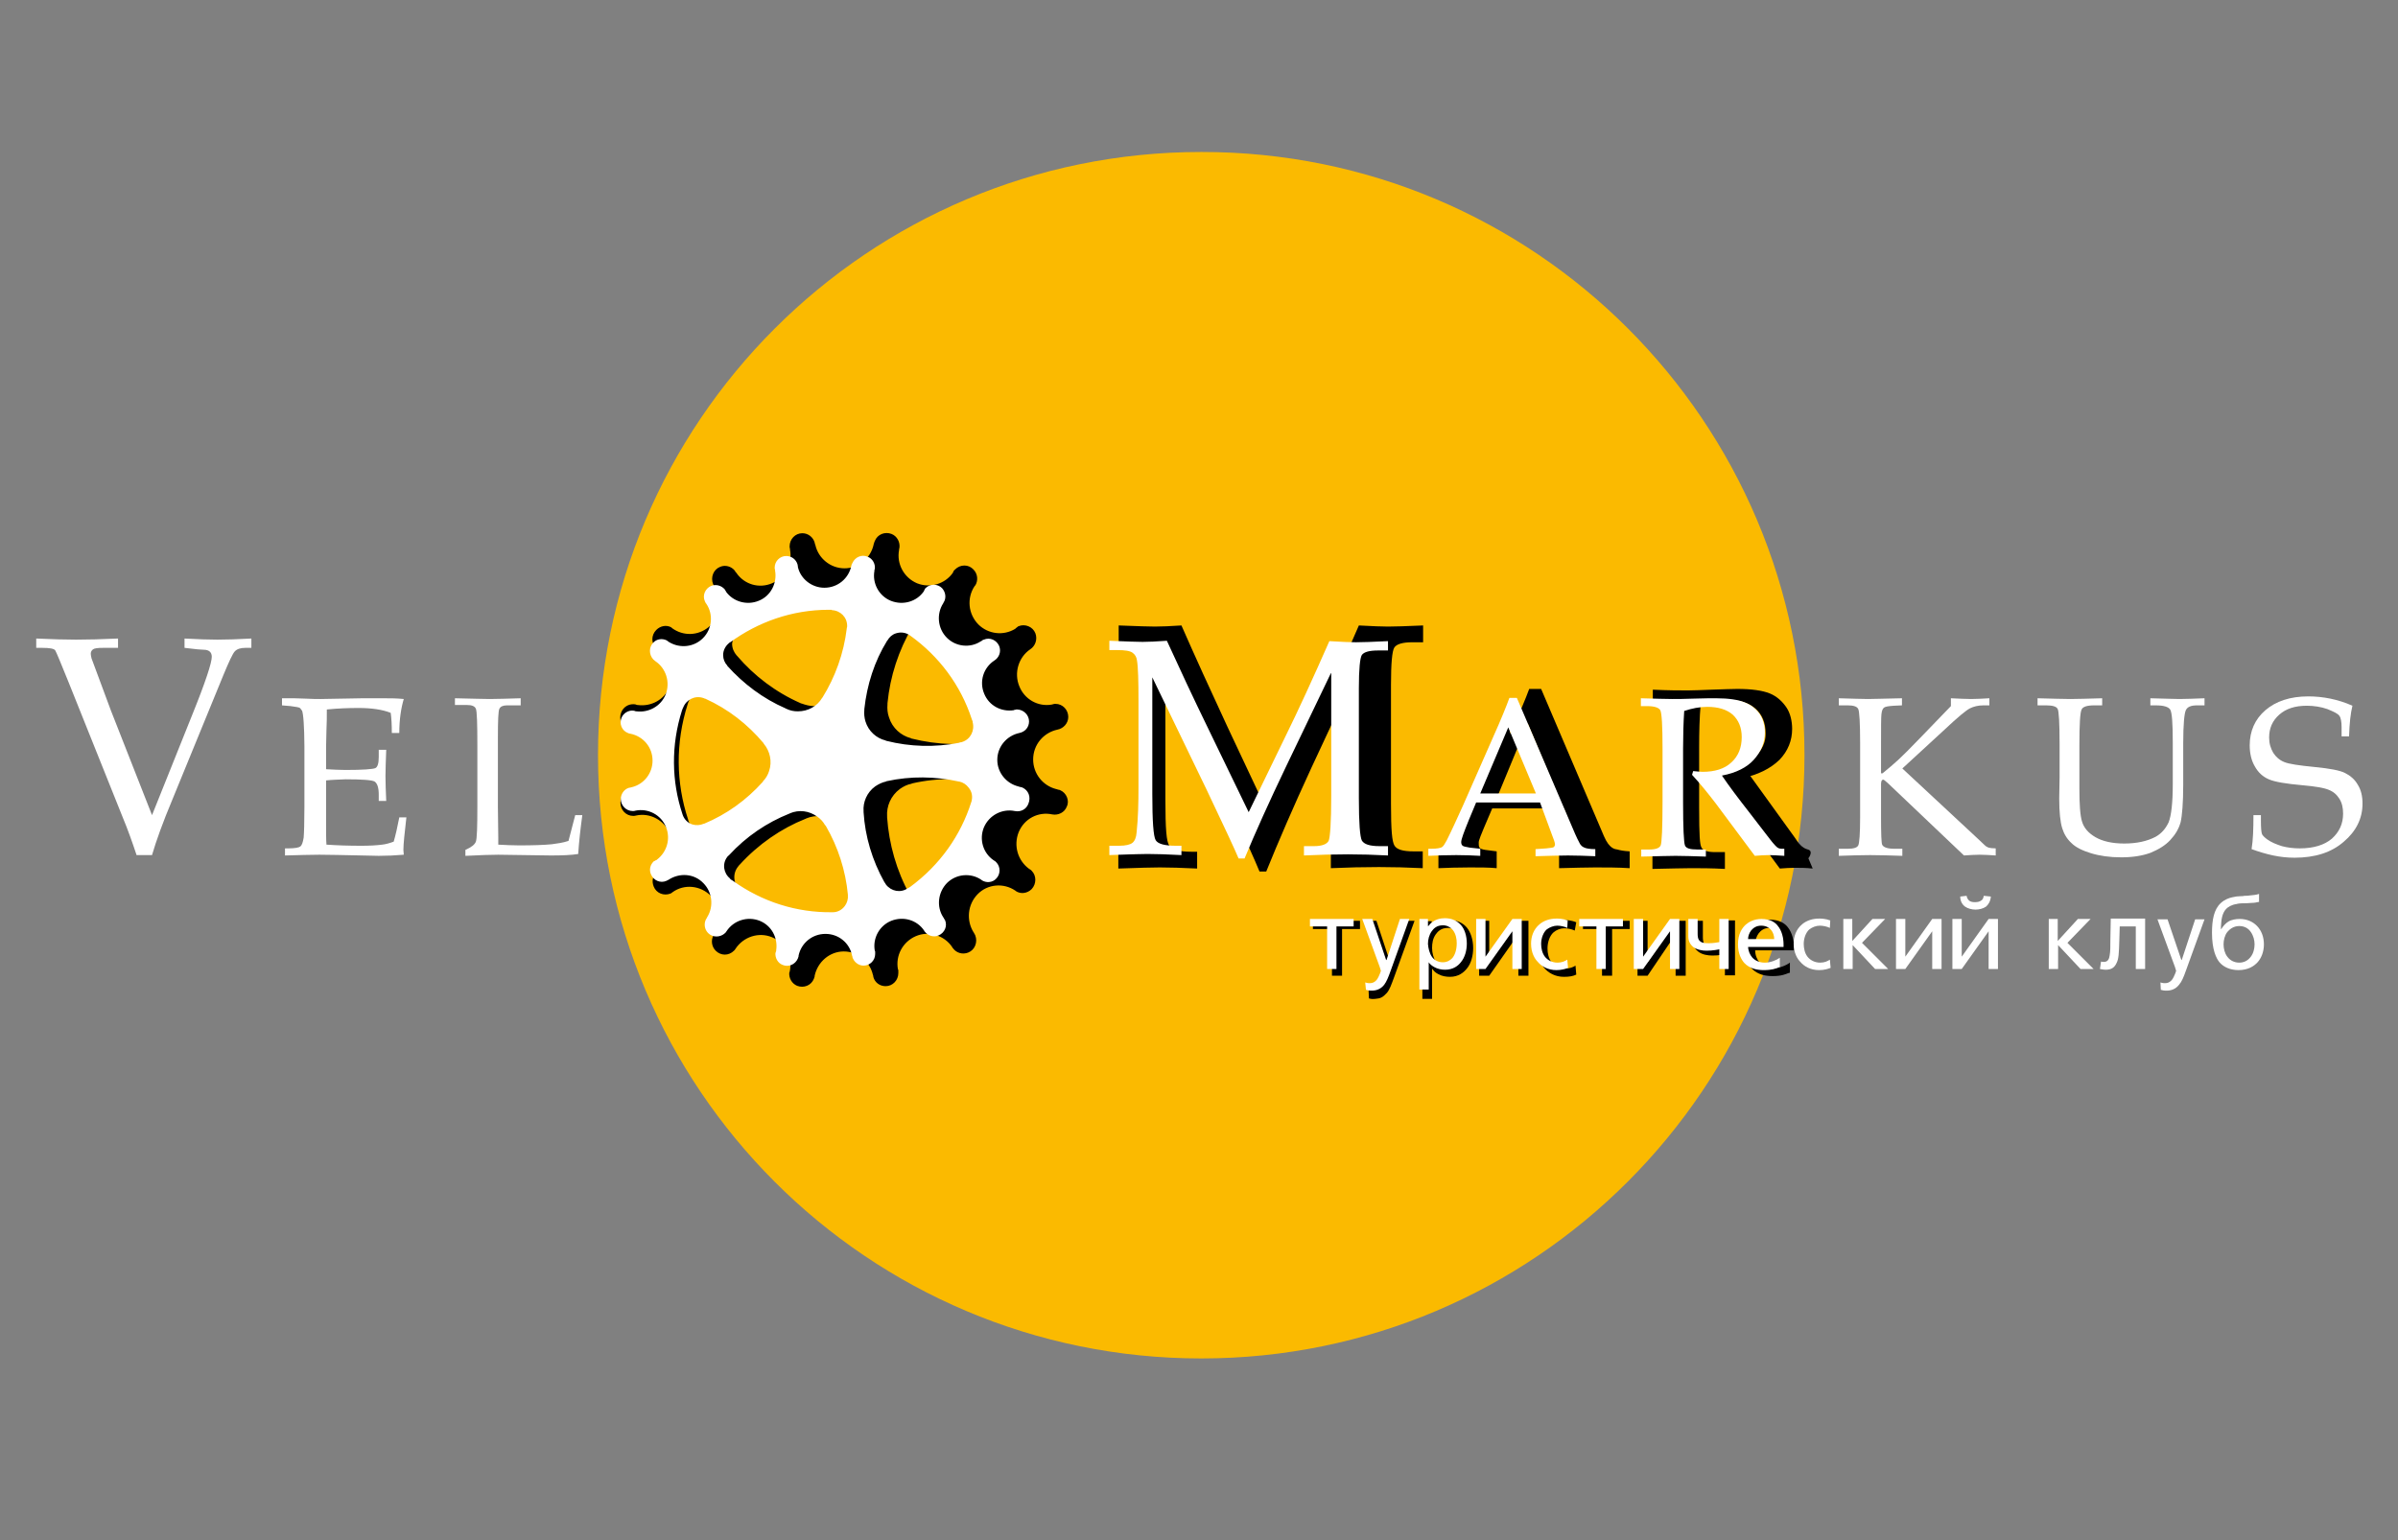 <?xml version="1.0" encoding="utf-8"?>
<!-- Generator: Adobe Illustrator 24.3.0, SVG Export Plug-In . SVG Version: 6.00 Build 0)  -->
<svg version="1.1" xmlns="http://www.w3.org/2000/svg" xmlns:xlink="http://www.w3.org/1999/xlink" x="0px" y="0px"
	 viewBox="0 0 642 412.5" style="enable-background:new 0 0 642 412.5;" xml:space="preserve">
<rect x="0" y="0" width="642" height="412.5" fill="#808080" stroke="none"/>
<style type="text/css">
	.st0{fill-rule:evenodd;clip-rule:evenodd;fill:#FBBA00;}
	.st1{fill:#FFFFFF;}
</style>
<g id="Layer_1">
</g>
<g id="Layer_1_copy">
	<g>
		<path class="st0" d="M483.1,202.2c0,89.2-72.3,161.6-161.5,161.6c-89.2,0-161.5-72.3-161.5-161.6c0-89.2,72.3-161.5,161.5-161.5
			C410.8,40.6,483.1,112.9,483.1,202.2z"/>
		<g>
			<path d="M364.1,246.6v2.2h-4.8v12.5h-2.7v-12.5h-5.1v-2.2H364.1z"/>
			<path d="M366.4,265.2c0.7,0.2,1.2-0.2,1.4-0.2c0.7,0,1.2-0.6,1.7-1.1c0.7-0.7,1.1-0.9,1.3-1.4l0.2-0.6l-0.3-1.1l-5.2-14.2h3
				l4,12.1h0.1l4-12.1h2.1l-5.5,15.2c-0.7,1.9-1.2,3.3-1.9,4.1c-1.1,1.2-1.7,1.5-3.1,1.6c-0.8,0.1-1.3,0-1.6-0.1l-0.1,0L366.4,265.2
				z"/>
			<path d="M383.3,246.6v2.1h0.1c1.5-2.1,3.7-2.3,4.7-2.3c1.8,0,3.4,0.6,4.6,2c1,1.2,1.7,3.2,1.7,5.5c0,1.9-0.5,4.1-1.7,5.5
				c-0.8,1-2.2,2.2-4.5,2.2c-1.1,0-2.2-0.2-3.1-0.7c-0.8-0.4-1.3-0.9-1.6-1.4h-0.1v8h-2.6v-20.8H383.3z M384.5,257.7
				c0.6,0.9,1.7,1.6,3.1,1.6c1.3,0,2.1-0.6,2.7-1.2c0.8-0.9,1.3-2.4,1.3-4.4c0-1.2-0.2-2.7-1.2-3.9c-0.7-0.8-1.6-1.3-2.8-1.3
				c-1.8,0-2.7,1-3.2,1.7c-0.8,1.1-1,2.4-1,3.7C383.4,255.2,383.8,256.7,384.5,257.7z"/>
			<path d="M398.7,257.7l7.8-11.1h2.7v14.7h-2.7v-11.1l-7.8,11.1H396v-14.7h2.7V257.7z"/>
			<path d="M421.6,249.2c-0.9-0.4-2-0.6-2.8-0.6c-1,0-2.1,0.4-2.9,1.1c-1,0.9-1.6,2.6-1.6,4.3c0,1.3,0.3,2.7,1.1,3.7
				c0.7,1,2.1,1.7,3.6,1.7c1.2,0,2.2-0.4,2.8-0.8l0.2,2.4c-0.8,0.4-1.8,0.6-3.3,0.6c-2.4,0-4.2-1.1-5.3-2.4
				c-0.8-0.9-1.9-2.6-1.9-5.3c0-1.9,0.6-4.2,2.5-5.8c1.3-1.1,3-1.7,4.8-1.7c0.5,0,1.8,0,3.2,0.6L421.6,249.2z"/>
			<path d="M436.3,246.6v2.2h-4.7v12.5h-2.7v-12.5h-5.1v-2.2H436.3z"/>
			<path d="M441.1,257.7l7.5-11.1h2.7v14.7h-2.7v-11.1l-7.5,11.1h-2.7v-14.7h2.7V257.7z"/>
			<path d="M461.8,255.5c-0.4,0.1-1.5,0.4-3.3,0.4c-1.2,0-2.8-0.2-3.9-1.1c-1.3-1-1.4-2.4-1.4-3.1v-5.1h2.7v4.3c0,0.7,0,1.7,0.8,2.3
				c0.4,0.3,1,0.5,2.4,0.5c1.5,0,2.2-0.3,2.7-0.4v-6.8h2.7v14.7h-2.7V255.5z"/>
			<path d="M469.9,254.5c0,1.3,0.5,2.5,1.2,3.3c0.8,0.9,2,1.5,3.7,1.5c1.5,0,3.3-0.7,4.4-1.5v2.7l-0.4,0.1c-0.8,0.3-1.8,0.8-4.2,0.8
				c-1.8,0-4-0.3-5.7-2.1c-0.9-0.9-1.9-2.7-1.9-5.5c0-3.1,1.2-4.9,2.3-5.8c0.9-0.8,2.3-1.7,4.6-1.7c2.5,0,4,1,4.8,2.1
				c1.1,1.4,1.6,3.5,1.6,5.3v0.8H469.9z M477.4,252.5c0-1-0.3-2-0.8-2.7c-0.5-0.6-1.3-1.3-2.9-1.3c-1.4,0-2.3,0.7-2.9,1.5
				c-0.5,0.7-0.8,1.6-0.9,2.5H477.4z"/>
		</g>
		<g>
			<path class="st1" d="M36.6,229.1c-1.2-3.6-2.4-7-3.7-10.1l-14.5-36.2c-2.1-5.2-3.3-8.1-3.6-8.6c-0.3-0.5-1.5-0.7-3.5-0.7H9.7V171
				c4.2,0.2,7.8,0.3,10.7,0.3c3.1,0,6.8-0.1,11.2-0.3v2.5h-4c-1.4,0-2.3,0.1-2.7,0.4c-0.4,0.3-0.6,0.7-0.6,1.2
				c0,0.3,0.1,0.7,0.2,1.2l5.2,14l11,28l10.7-26.7c3.6-8.9,5.3-14.1,5.3-15.7c0-1.2-0.7-1.9-2.2-1.9l-1.6-0.1l-3.5-0.4V171
				c3.6,0.2,6.5,0.3,8.8,0.3c2.4,0,5.5-0.1,9.1-0.3v2.5h-1.6c-1.3,0-2.2,0.3-2.8,0.9c-0.6,0.6-1.6,2.8-3.1,6.4l-13.6,33.2
				c-2.6,6.2-4.4,11.2-5.5,15H36.6z"/>
			<path class="st1" d="M87.3,209v7.3l0,4.2c0,2.6,0,4.5,0.1,5.7c2.9,0.2,6,0.3,9.3,0.3c2.2,0,4.1-0.1,5.6-0.3c1-0.1,2-0.4,3.1-0.8
				c0.5-1.7,1-3.9,1.5-6.5h1.9c-0.5,4.3-0.8,7.2-0.8,8.7l0.1,1.3c-2.3,0.2-4.5,0.3-6.7,0.3l-4.6-0.1c-5.1-0.1-8.9-0.2-11.3-0.2
				c-2.3,0-5.4,0.1-9.2,0.2v-1.9h0.9c1.7,0,2.8-0.2,3.2-0.5c0.4-0.3,0.7-1.1,0.9-2.4c0.1-1.2,0.2-4,0.2-8.2v-16.2
				c0-2.7-0.1-4.8-0.2-6.5c-0.1-1.7-0.3-2.7-0.4-3c-0.2-0.3-0.4-0.6-0.6-0.8c-0.3-0.2-1.1-0.3-2.5-0.5l-2.3-0.2V187h3.2l3.1,0.1
				c1.8,0.1,3.1,0.1,4,0.1l11.3-0.2l5.4,0c1.8,0,3.7,0,5.6,0.2c-0.7,2.3-1.2,5.4-1.2,9.1h-2c0-2.2-0.1-4-0.3-5.4
				c-2.3-0.9-5.2-1.3-8.6-1.3c-2.7,0-5.5,0.1-8.5,0.4c0,1.8,0,3.7-0.1,5.5l-0.1,4.5v6c1.9,0.1,3.7,0.2,5.2,0.2c4.7,0,7.3-0.2,8-0.5
				c0.6-0.3,0.9-1.3,0.9-3v-1.9h2c-0.1,3-0.2,5.3-0.2,7.1c0,1.9,0.1,4.1,0.2,6.6h-2v-1.7c0-1.9-0.4-3-1.1-3.5
				c-0.7-0.4-3.3-0.6-7.8-0.6C90.8,208.8,89,208.8,87.3,209z"/>
			<path class="st1" d="M133.4,226.2c1.9,0.1,3.8,0.2,5.6,0.2c3.7,0,6.6-0.1,8.7-0.3c1.5-0.2,3-0.4,4.5-0.9l1.8-6.9h1.9
				c-0.5,3.7-0.9,7.2-1.1,10.4c-1.8,0.3-4.2,0.4-7.3,0.4l-14.1-0.2c-1.9,0-4.8,0.1-8.8,0.3v-1.6c1.6-0.7,2.5-1.4,2.8-2.2
				c0.3-0.8,0.4-3.9,0.4-9.4v-16.3c0-5.9-0.1-9.2-0.4-9.9c-0.3-0.7-1.1-1-2.4-1h-3.2V187c4.7,0.1,7.8,0.2,9.3,0.2
				c2.1,0,4.8-0.1,8.3-0.2v1.9h-3.7c-1,0-1.7,0.3-2,0.9c-0.3,0.6-0.4,3.1-0.4,7.5v18.8l0.1,8.3L133.4,226.2z"/>
		</g>
		<g>
			<path d="M283.8,211.6c-0.1,0-0.2-0.1-0.3-0.1c-0.1,0-0.3,0-0.4-0.1c-0.1,0-0.3-0.1-0.4-0.1c-3.5-0.9-6.1-4.1-6.1-7.9
				c0-4,2.8-7.2,6.5-8l0,0c1.6-0.3,2.9-1.7,2.9-3.4c0-1.9-1.5-3.5-3.4-3.5c-0.1,0-0.2,0-0.3,0c-0.1,0-0.3,0.1-0.4,0.1
				c-0.1,0-0.2,0.1-0.4,0.1c-3.6,0.6-7.2-1.4-8.6-4.9c-1.5-3.6-0.2-7.8,2.9-9.9c0,0,0,0,0,0c0,0,0,0,0,0c1.4-0.9,2-2.7,1.4-4.3
				c-0.7-1.8-2.8-2.6-4.5-1.9c-0.1,0-0.2,0.1-0.3,0.2c-0.1,0.1-0.3,0.2-0.4,0.3c-0.1,0.1-0.1,0.1-0.2,0.2c-3.1,1.9-7.2,1.5-9.9-1.2
				c-2.7-2.8-3.1-7-1-10.2v0c0,0,0,0,0,0c0.1-0.1,0.1-0.2,0.2-0.2c0,0,0,0,0,0c0.8-1.3,0.7-3.1-0.5-4.3c-1.3-1.4-3.5-1.4-4.9,0
				c-0.1,0.1-0.2,0.2-0.3,0.3c-0.1,0.1-0.2,0.3-0.2,0.4c-0.1,0.1-0.1,0.1-0.1,0.2c0,0,0,0,0,0c-2.1,3-6.1,4.2-9.6,2.8
				c-3.5-1.5-5.5-5.2-4.8-8.9c0-0.1,0-0.1,0-0.2c0-0.1,0.1-0.3,0.1-0.4c0.2-1.5-0.6-3.1-2.1-3.7c-1.8-0.7-3.8,0.1-4.5,1.9
				c-0.1,0.2-0.1,0.3-0.2,0.5c0,0,0,0,0,0c0,0,0,0,0,0c0,0.1,0,0.2-0.1,0.3l0,0c0,0,0,0.1,0,0.1v0c-0.8,3.7-4,6.4-7.8,6.4
				c-3.8,0-7-2.7-7.8-6.2c0,0,0,0,0,0c0-0.1,0-0.2-0.1-0.2c0-0.2-0.1-0.4-0.1-0.5c0,0,0,0,0,0c-0.4-1.4-1.7-2.5-3.3-2.5
				c-1.9,0-3.4,1.6-3.4,3.5c0,0.2,0,0.4,0.1,0.7c0,0.1,0,0.1,0,0.2c0,0,0,0,0,0c0,0,0,0,0,0c0.7,3.7-1.2,7.5-4.8,9
				c-3.5,1.5-7.4,0.3-9.5-2.7c0-0.1-0.1-0.2-0.2-0.2c-0.1-0.2-0.2-0.3-0.3-0.5c-0.9-1.1-2.5-1.6-3.9-1c-1.8,0.7-2.6,2.8-1.9,4.6
				c0.1,0.3,0.3,0.5,0.4,0.8c0,0,0,0,0,0c2.1,3.2,1.7,7.4-1,10.2c-2.7,2.7-6.7,3.1-9.8,1.2c-0.1-0.1-0.2-0.1-0.3-0.2
				c-0.2-0.1-0.3-0.2-0.5-0.4c-1.3-0.7-2.9-0.4-4,0.7c-1.4,1.4-1.4,3.6,0,4.9c0.2,0.2,0.4,0.4,0.7,0.5c0,0,0,0,0,0
				c3.1,2.1,4.4,6.2,2.9,9.8c-1.4,3.5-5,5.4-8.6,4.9c0,0,0,0,0,0c-0.1,0-0.3,0-0.4-0.1c-0.2-0.1-0.4-0.1-0.6-0.1
				c-1.4-0.1-2.8,0.7-3.4,2.2c-0.7,1.8,0.1,3.8,1.9,4.6c0.3,0.1,0.5,0.2,0.8,0.2c0,0,0,0,0,0c3.7,0.7,6.5,4,6.5,8c0,3.8-2.6,7-6,7.9
				c-0.1,0-0.3,0.1-0.5,0.1v0c-0.2,0-0.4,0.1-0.6,0.1c-1.3,0.5-2.3,1.8-2.3,3.3c0,1.9,1.5,3.5,3.4,3.5c0.3,0,0.5,0,0.8-0.1
				c0,0,0,0,0,0c3.7-0.8,7.5,1.2,9,4.8c1.4,3.5,0.3,7.5-2.6,9.6c-0.1,0.1-0.3,0.2-0.4,0.3c-0.1,0.1-0.3,0.2-0.4,0.3
				c-1.1,1-1.5,2.5-0.9,4c0.7,1.8,2.7,2.6,4.5,1.9c0.2-0.1,0.4-0.2,0.6-0.4c0,0,0,0,0,0c3.1-2.2,7.4-1.8,10.2,1
				c2.7,2.7,3.1,6.8,1.2,9.9c-0.1,0.1-0.2,0.3-0.3,0.4c-0.1,0.1-0.2,0.2-0.2,0.3c-0.7,1.3-0.5,3,0.6,4.1c1.4,1.4,3.5,1.4,4.9,0
				c0.2-0.2,0.3-0.3,0.4-0.5v0l0,0c2.1-3.2,6.2-4.6,9.8-3.1c3.5,1.5,5.4,5.1,4.8,8.8c0,0.2-0.1,0.3-0.1,0.4c0,0.1,0,0.2-0.1,0.3
				c0,0,0,0,0,0c-0.1,1.5,0.7,2.9,2.1,3.5c1.8,0.7,3.8-0.1,4.5-1.9c0.1-0.2,0.1-0.4,0.2-0.6c0-0.1,0-0.1,0-0.2
				c0.8-3.7,4-6.5,7.8-6.5c3.8,0,7,2.7,7.8,6.3v0c0,0.1,0.1,0.2,0.1,0.3c0,0.1,0,0.1,0,0.2c0,0,0,0,0,0c0.4,1.5,1.7,2.5,3.3,2.5
				c1.9,0,3.4-1.6,3.4-3.5c0-0.2,0-0.3,0-0.5c0-0.1,0-0.1,0-0.2c0-0.1,0-0.2-0.1-0.3c-0.7-3.7,1.3-7.4,4.8-8.9
				c3.5-1.5,7.6-0.2,9.7,2.9c0,0,0,0,0,0c0,0.1,0.1,0.1,0.1,0.2c0,0,0,0.1,0.1,0.1c0,0,0,0,0,0c0.9,1.3,2.6,1.8,4.1,1.2
				c1.8-0.7,2.6-2.8,1.9-4.6c-0.1-0.1-0.1-0.3-0.2-0.4c-0.1-0.1-0.1-0.1-0.1-0.2c-0.1-0.1-0.1-0.2-0.2-0.3
				c-1.9-3.1-1.6-7.3,1.1-10.1c2.7-2.8,7-3.1,10.1-1c0,0,0.1,0,0.1,0.1l0,0c0,0,0,0,0,0c0,0,0,0,0,0c0,0,0,0,0,0
				c1.3,0.9,3.1,0.7,4.3-0.5c1.3-1.4,1.3-3.6,0-4.9c-0.1-0.1-0.2-0.2-0.2-0.2c-0.1-0.1-0.2-0.1-0.3-0.2c-0.1-0.1-0.2-0.1-0.3-0.2
				c-2.9-2.2-4.1-6.1-2.7-9.7c1.5-3.7,5.3-5.6,9-4.8c0,0,0,0,0,0c1.6,0.3,3.3-0.5,3.9-2.1C286.4,214.4,285.5,212.3,283.8,211.6z
				 M197.9,168.7c0.1-0.1,0.2-0.2,0.3-0.2c8.1-6,18.1-9.6,28.9-9.6h0.6c0.1,0,0.2,0,0.2,0.1c2.5,0.1,4.5,2.1,4.5,4.7
				c0,0.2,0,0.4-0.1,0.6c0,0,0,0.1,0,0.1c-0.9,7.5-3.4,14.4-7.1,20.5c0,0.1-0.1,0.1-0.1,0.2c0,0,0,0,0,0c-1.5,2.4-4.1,4-7.1,4
				c-1.2,0-2.3-0.3-3.4-0.7c-0.1,0-0.2,0-0.3-0.1c-6.6-2.9-12.4-7.3-17-12.7c0,0-0.1-0.1-0.1-0.1c-0.7-0.8-1.2-1.9-1.2-3.1
				C196.2,170.9,196.9,169.6,197.9,168.7z M190.6,222.4c0,0-0.1,0-0.1,0c-1,0.5-2.1,0.5-3.3,0.2c-1.4-0.4-2.4-1.5-2.9-2.8
				c0-0.1-0.1-0.3-0.1-0.4c-3.2-9.7-3.4-20.4-0.1-30.8l0.2-0.6c0-0.1,0.1-0.2,0.1-0.2c0.8-2.4,3.4-3.6,5.8-2.8
				c0.2,0.1,0.4,0.2,0.6,0.3c0,0,0.1,0,0.1,0c6.7,3.1,12.5,7.7,17,13.2c0,0.1,0.1,0.1,0.1,0.2c0,0,0,0,0,0c1.8,2.2,2.5,5.2,1.5,8.1
				c-0.4,1.1-1,2.2-1.7,3c0,0.1-0.1,0.1-0.1,0.2C203,215.3,197.1,219.5,190.6,222.4z M231.8,246.7c-0.9,1.2-2.2,1.9-3.5,1.9
				c-0.1,0-0.3,0-0.4,0c-10.1,0.1-20.2-3-28.9-9.4l-0.5-0.4c-0.1-0.1-0.1-0.1-0.1-0.2c-2-1.6-2.4-4.4-0.9-6.4
				c0.1-0.2,0.3-0.3,0.4-0.5c0,0,0-0.1,0.1-0.1c5-5.5,11.1-9.7,17.6-12.3c0.1,0,0.1,0,0.2-0.1c0,0,0,0,0,0c2.6-1.1,5.6-0.8,8,1
				c1,0.7,1.7,1.6,2.3,2.6c0.1,0,0.1,0.1,0.2,0.2c3.6,6.3,5.8,13.2,6.4,20.4c0,0,0,0.1,0,0.1C232.8,244.6,232.5,245.7,231.8,246.7z
				 M268.9,215.6c0,0.1-5.3,0.8-5.3,0.9c-3.1,9.7-4,14.8-12.7,21.3l-0.4,3.6c-0.1,0.1-0.2,0.1-0.2,0.1c-2.1,1.4-4.8,0.9-6.3-1.1
				c-0.1-0.2-0.3-0.4-0.3-0.6c0,0-0.1-0.1-0.1-0.1c-3.6-6.5-5.6-13.7-6.1-20.8c0-0.1,0-0.1,0-0.2c0,0,0,0,0,0
				c-0.2-2.8,1-5.6,3.4-7.4c1-0.7,2-1.2,3.1-1.4c0.1,0,0.1-0.1,0.2-0.1c7-1.6,14.2-1.5,21.1,0.1c0,0,0.1,0,0.1,0
				c1.1,0.2,2.1,0.8,2.8,1.8C269.1,212.8,269.3,214.3,268.9,215.6z M266.2,198.1c-0.2,0.1-0.4,0.1-0.6,0.1c0,0-0.1,0-0.1,0.1
				c-7.3,1.5-14.6,1.2-21.4-0.5c-0.1,0-0.1,0-0.2-0.1c0,0,0,0,0,0c-2.7-0.7-5-2.7-5.9-5.6c-0.4-1.1-0.5-2.3-0.4-3.5
				c0-0.1,0-0.2,0-0.3c0.7-7.2,3-14.2,6.6-20.3c0,0,0.1-0.1,0.1-0.1c0.6-1,1.4-1.7,2.6-2.1c1.4-0.5,2.8-0.2,4,0.5
				c0.1,0.1,0.1,3.7,0.2,3.7c8.2,6,10.8,11.4,14.2,21.9l4,0.1c0,0.1,0,0.2,0,0.2C269.9,194.7,268.5,197.3,266.2,198.1z"/>
			<g>
				<path d="M363.5,178.5l-0.6,1.8l-11.8,25.3c-4.9,10.6-8.9,19.9-12.1,27.8h-1.8c-1.1-2.7-4.2-9.7-9.4-20.9L312,178.6V214
					c0,8.2,0.3,11.3,1,12.4c0.6,1.1,2.6,1.7,5.9,1.7h1.6v4.5c-4.1-0.2-7.4-0.3-10-0.3c-1.9,0-5.6,0.1-11.1,0.3v-3.9h2.9
					c1.9,0,3.2-0.3,3.9-0.9c0.7-0.6,1-1.6,1.2-3.2c0.4-4.3,0.6-7.9,0.6-12.8V186c0-6.3-0.1-8.7-0.4-10.8c-0.1-1-0.6-1.8-1.3-2.4
					c-0.7-0.5-2.2-0.8-4.5-0.8h-2.3v-4.5c5.1,0.2,8.3,0.3,9.7,0.3c1.7,0,4.1-0.1,7.1-0.3c3.6,8.2,7.7,17.2,12.3,27.1l8.7,18.5
					l1.3,2.4l17.6-37.5c2.5-5.3,0,7,2.9,0.3c1.5-3.4,3-7,4.7-10.8c3.7,0.2,6.3,0.3,7.8,0.3c1.7,0,4.9-0.1,9.4-0.3v4.5h-2.9
					c-2.6,0-4.2,0.5-4.8,1.4c-0.6,0.9-0.9,4.3-0.9,10v31.8c0,7.4,0.3,10.1,0.9,11.2c0.6,1.1,2.3,1.6,5.1,1.6h2.5v4.5
					c-4.1-0.2-8-0.3-11.7-0.3c-4.1,0-8.4,0.1-12.9,0.3v-4.5h2.9c2.3,0,3.7-0.5,4.2-1.6c0.5-1,0-3.4,0-11.4V178.5z"/>
			</g>
			<path d="M418.7,216.5h-19.2l-2.3,5.4c-1.5,3.6-1.3,3.4-1.3,4.2c0,0.5,0.1,0.9,0.4,1.1c0.3,0.2,1,0.4,2.1,0.5l2.3,0.3v4.5
				c-2.1-0.2-4.5-0.2-7.2-0.2c-3.2,0-6,0.1-8.4,0.2v-4.5l1,0c1.6,0,2.6-0.2,3-0.5c0.5-0.3,0.9-1,1.4-2.1c1.6-3.2-2.1,2.4-0.5-1.3
				l13.8-30.3l0.6,2.7c2.4-5.5,4.1-9.5,5-12h3.2l16.8,39.4c1.5,3.5,3,3.5,3.6,3.6c0.7,0.2,1.6,0.4,3.3,0.5v4.5
				c-2.9-0.2-6.6-0.2-9.2-0.2c-2.4,0-5.7,0.1-9.7,0.2v-4.5l3.3-0.2c1.2-0.1,1.9-0.2,2.1-0.4c0.3-0.2,0.5-0.6,0.5-0.9
				c0-0.4-0.3,0.9-1-0.8L418.7,216.5z M400.7,213.8h16.7l-8.4-20.1L400.7,213.8z"/>
			<path d="M466.4,208.4c2.2,3.1,4.9,6.8,8.1,11l4.3,5.5c1.1,1.4,1.9,2.2,2.3,2.4c0.4,0.2,0.8,0.3,1.2,0.3h0.9l2.1,5
				c-1.8-0.2-3.4-0.2-4.8-0.2c-1.3,0-2.6,0.1-4,0.2l-11.8-16c-2.2-2.9-4.5-5.8-7-8.6l0.3-1.1c1.3,0.1,2.2,0.2,2.9,0.2
				c3.7,0,5.8-1.5,7.9-3.4c2.1-1.9,3.9-3.9,3.9-7.2c0-2.9-0.9-5.1-2.7-6.7c-1.8-1.6-4.3-2.4-7.7-2.4c-2.3,0-4.7,0.4-7,1.3
				c-0.3,3.5-0.4,7.3-0.4,11.4v16.1c0,7.9,0.2,9.9,0.6,10.7c0.4,0.9,1.6,1.3,3.7,1.3h2.6v4.5c-3.7-0.2-6.7-0.2-9.1-0.2
				c-1.9,0-5.4,0.1-10.3,0.2v-4.5h2.5c1.9,0,3-0.4,3.4-1.2c0.4-0.8-0.1-2.9-0.1-10.8v-16.1c0-6.9,0.5-10.8,0.1-11.6
				c-0.4-0.8-1.8-0.8-4-0.8h-1.8v-3c4.1,0.2,7.3,0.2,9.4,0.2c1.5,0,3.6-0.1,6.3-0.2c3.2-0.1,5.5-0.2,6.9-0.2c3.8,0,6.7,0.4,8.7,1.2
				c2,0.8,3.5,2.3,4.5,3.8c1,1.5,1.5,3.6,1.5,5.7c0,3.1-1.1,5.9-3.4,8.3C473.9,205.9,470.6,207.5,466.4,208.4z"/>
			<path d="M464.6,208.1l3.2-1.4l12.7,17.6c0.9,1.4,1.9,2.8,3.5,3.2c1.6,0.4,0.2,2.3,0.2,2.3l-5-0.5L463.3,209L464.6,208.1z"/>
		</g>
		<g>
			<path class="st1" d="M273.7,210.9c-0.1,0-0.2-0.1-0.3-0.1c-0.1,0-0.3,0-0.4-0.1c-0.1,0-0.2,0-0.4-0.1c-3.2-0.8-5.6-3.7-5.6-7.1
				c0-3.6,2.6-6.5,5.9-7.2l0,0c1.5-0.3,2.6-1.5,2.6-3.1c0-1.7-1.4-3.1-3.1-3.2c-0.1,0-0.2,0-0.3,0c-0.1,0-0.3,0.1-0.4,0.1
				c-0.1,0-0.2,0-0.3,0.1c-3.3,0.5-6.6-1.2-7.9-4.4c-1.4-3.3-0.2-7,2.7-8.9c0,0,0,0,0,0c0,0,0,0,0,0c1.3-0.8,1.9-2.4,1.3-3.9
				c-0.7-1.6-2.5-2.4-4.1-1.7c-0.1,0-0.2,0.1-0.3,0.1c-0.1,0.1-0.2,0.2-0.4,0.3c-0.1,0-0.1,0.1-0.2,0.1c-2.8,1.8-6.6,1.4-9-1
				c-2.5-2.5-2.8-6.4-1-9.2l0,0c0,0,0,0,0,0c0-0.1,0.1-0.1,0.1-0.2v0c0.8-1.2,0.6-2.8-0.4-3.9c-1.2-1.2-3.2-1.2-4.4,0
				c-0.1,0.1-0.2,0.2-0.2,0.3c-0.1,0.1-0.1,0.2-0.2,0.4c0,0.1-0.1,0.1-0.1,0.2c0,0,0,0,0,0c-1.9,2.7-5.5,3.8-8.8,2.5
				c-3.2-1.3-5-4.7-4.4-8c0,0,0-0.1,0-0.1c0-0.1,0-0.3,0.1-0.4c0.2-1.4-0.6-2.8-1.9-3.3c-1.6-0.7-3.4,0.1-4.1,1.7
				c-0.1,0.1-0.1,0.3-0.2,0.4c0,0,0,0,0,0c0,0,0,0,0,0c0,0.1,0,0.2-0.1,0.3l0,0c0,0,0,0.1,0,0.1l0,0c-0.7,3.3-3.6,5.8-7.2,5.8
				c-3.4,0-6.4-2.4-7.1-5.6l0,0c0-0.1,0-0.1,0-0.2c0-0.2-0.1-0.3-0.1-0.5c0,0,0,0,0,0c-0.4-1.3-1.6-2.2-3-2.2
				c-1.7,0-3.1,1.4-3.1,3.1c0,0.2,0,0.4,0.1,0.6c0,0.1,0,0.1,0,0.2c0,0,0,0,0,0v0c0.6,3.3-1.1,6.8-4.4,8.1c-3.2,1.3-6.8,0.2-8.7-2.4
				c0-0.1-0.1-0.2-0.1-0.2c-0.1-0.2-0.2-0.3-0.3-0.5c-0.9-1-2.3-1.4-3.6-0.9c-1.6,0.7-2.4,2.5-1.7,4.1c0.1,0.2,0.2,0.5,0.4,0.7
				c0,0,0,0,0,0c1.9,2.8,1.6,6.7-0.9,9.2c-2.4,2.4-6.1,2.8-9,1.1c-0.1-0.1-0.2-0.1-0.3-0.2c-0.1-0.1-0.3-0.2-0.4-0.3
				c-1.2-0.6-2.7-0.4-3.6,0.6c-1.2,1.2-1.2,3.2,0,4.5c0.2,0.2,0.4,0.3,0.6,0.5c0,0,0,0,0,0c2.8,1.9,4,5.6,2.7,8.9
				c-1.3,3.2-4.6,4.9-7.8,4.5l0,0c-0.1,0-0.3,0-0.4-0.1c-0.2,0-0.4-0.1-0.5-0.1c-1.3-0.1-2.6,0.7-3.1,1.9c-0.7,1.6,0.1,3.5,1.7,4.1
				c0.2,0.1,0.5,0.2,0.7,0.2c0,0,0,0,0,0c3.4,0.7,5.9,3.6,5.9,7.2c0,3.4-2.3,6.3-5.5,7.1c-0.1,0-0.3,0.1-0.4,0.1v0
				c-0.2,0-0.3,0.1-0.5,0.1c-1.2,0.4-2.1,1.6-2.1,3c0,1.7,1.4,3.2,3.2,3.2c0.2,0,0.5,0,0.7-0.1c0,0,0,0,0,0c3.4-0.7,6.9,1.1,8.2,4.4
				c1.3,3.2,0.2,6.7-2.4,8.7c-0.1,0.1-0.2,0.2-0.4,0.2c-0.1,0.1-0.2,0.2-0.4,0.2c-1,0.9-1.4,2.3-0.8,3.6c0.7,1.6,2.5,2.4,4.1,1.7
				c0.2-0.1,0.4-0.2,0.6-0.3c0,0,0,0,0,0c2.9-1.9,6.8-1.7,9.3,0.9c2.4,2.4,2.8,6.2,1.1,9c-0.1,0.1-0.1,0.2-0.2,0.4
				c-0.1,0.1-0.1,0.2-0.2,0.3c-0.6,1.2-0.4,2.7,0.6,3.7c1.2,1.2,3.2,1.2,4.5,0c0.2-0.2,0.3-0.3,0.4-0.5l0,0h0
				c1.9-2.9,5.6-4.1,8.9-2.8c3.2,1.3,4.9,4.6,4.4,7.9c0,0.1,0,0.3-0.1,0.4c0,0.1,0,0.2-0.1,0.3c0,0,0,0,0,0
				c-0.1,1.3,0.6,2.7,1.9,3.2c1.6,0.7,3.4-0.1,4.1-1.7c0.1-0.2,0.1-0.4,0.2-0.6c0-0.1,0-0.1,0-0.2c0.7-3.3,3.6-5.8,7.2-5.8
				c3.5,0,6.4,2.4,7.1,5.7v0c0,0.1,0,0.2,0.1,0.3c0,0.1,0,0.1,0,0.2c0,0,0,0,0,0c0.4,1.3,1.6,2.3,3,2.3c1.7,0,3.1-1.4,3.1-3.1
				c0-0.2,0-0.3,0-0.5c0,0,0-0.1,0-0.1c0-0.1,0-0.2-0.1-0.3c-0.6-3.3,1.2-6.7,4.4-8c3.3-1.3,6.9-0.2,8.8,2.6c0,0,0,0,0,0
				c0,0.1,0.1,0.1,0.1,0.2c0,0,0,0.1,0.1,0.1c0,0,0,0,0,0c0.8,1.1,2.4,1.6,3.7,1c1.6-0.7,2.4-2.5,1.7-4.1c-0.1-0.1-0.1-0.2-0.2-0.3
				c-0.1-0.1-0.1-0.1-0.1-0.2c-0.1-0.1-0.1-0.2-0.2-0.3c-1.8-2.8-1.4-6.6,1-9.1c2.5-2.5,6.4-2.8,9.2-0.9c0,0,0.1,0,0.1,0.1v0
				c0,0,0,0,0,0c0,0,0,0,0,0c0,0,0,0,0,0c1.2,0.8,2.9,0.7,3.9-0.4c1.2-1.2,1.2-3.2,0-4.4c-0.1-0.1-0.1-0.1-0.2-0.2
				c-0.1-0.1-0.2-0.1-0.3-0.2c-0.1-0.1-0.2-0.1-0.3-0.2c-2.7-1.9-3.8-5.5-2.5-8.7c1.4-3.3,4.9-5.1,8.3-4.4l0,0
				c1.5,0.3,3-0.4,3.6-1.9C276.1,213.4,275.3,211.6,273.7,210.9z M195.2,172.2c0.1-0.1,0.2-0.2,0.3-0.2c7.4-5.4,16.5-8.7,26.4-8.7
				h0.6c0.1,0,0.2,0,0.2,0.1c2.3,0.1,4.1,1.9,4.1,4.2c0,0.2,0,0.4-0.1,0.6c0,0,0,0.1,0,0.1c-0.8,6.7-3.1,13-6.5,18.5
				c0,0-0.1,0.1-0.1,0.1c0,0,0,0,0,0c-1.3,2.2-3.7,3.6-6.5,3.6c-1.1,0-2.1-0.2-3.1-0.7c-0.1,0-0.1,0-0.2-0.1
				c-6-2.6-11.3-6.6-15.6-11.4c0,0,0-0.1,0-0.1c-0.7-0.7-1.1-1.7-1.1-2.8C193.6,174.2,194.2,173,195.2,172.2z M188.5,220.6
				c0,0-0.1,0-0.1,0c-0.9,0.4-2,0.5-3,0.2c-1.3-0.4-2.2-1.4-2.6-2.5c0-0.1-0.1-0.2-0.1-0.3c-2.9-8.7-3.1-18.4-0.1-27.8l0.2-0.5
				c0-0.1,0.1-0.2,0.1-0.2c0.8-2.1,3.1-3.3,5.3-2.6c0.2,0.1,0.4,0.1,0.5,0.2c0,0,0.1,0,0.1,0c6.2,2.8,11.4,6.9,15.6,11.9
				c0,0.1,0.1,0.1,0.1,0.2c0,0,0,0,0,0c1.6,1.9,2.3,4.7,1.4,7.3c-0.3,1-0.9,2-1.6,2.7c0,0.1-0.1,0.1-0.1,0.2
				C199.8,214.3,194.5,218.1,188.5,220.6z M226.2,242.6c-0.8,1.1-2,1.7-3.2,1.7c-0.1,0-0.2,0-0.4,0c-9.2,0.1-18.5-2.7-26.5-8.5
				l-0.5-0.3c-0.1,0-0.1-0.1-0.1-0.2c-1.8-1.4-2.2-4-0.8-5.8c0.1-0.2,0.3-0.3,0.4-0.4c0,0,0-0.1,0.1-0.1c4.6-5,10.1-8.7,16.1-11.1
				c0.1,0,0.1,0,0.2-0.1c0,0,0,0,0,0c2.4-1,5.1-0.7,7.3,0.9c0.9,0.6,1.6,1.4,2.1,2.3c0.1,0,0.1,0.1,0.2,0.2c3.3,5.7,5.3,12,5.9,18.4
				c0,0,0,0.1,0,0.1C227.1,240.7,226.8,241.8,226.2,242.6z M260.1,214.6c0,0.1-0.1,0.2-0.1,0.3c-2.8,8.8-8.3,16.7-16.3,22.6
				l-0.5,0.3c-0.1,0-0.1,0.1-0.2,0.1c-1.9,1.3-4.4,0.8-5.8-1c-0.1-0.2-0.2-0.3-0.3-0.5c0,0-0.1-0.1-0.1-0.1
				c-3.3-5.9-5.2-12.3-5.6-18.8c0-0.1,0-0.1,0-0.2c0,0,0,0,0,0c-0.2-2.5,0.9-5.1,3.1-6.7c0.9-0.6,1.9-1.1,2.9-1.3
				c0,0,0.1-0.1,0.2-0.1c6.4-1.4,13-1.3,19.3,0.1c0,0,0.1,0,0.1,0c1,0.2,1.9,0.8,2.5,1.6C260.3,212.1,260.4,213.4,260.1,214.6z
				 M257.6,198.7c-0.2,0.1-0.4,0.1-0.6,0.1c0,0-0.1,0-0.1,0.1c-6.6,1.3-13.3,1.1-19.6-0.5c-0.1,0-0.1,0-0.2-0.1c0,0,0,0,0,0
				c-2.5-0.6-4.6-2.5-5.4-5.1c-0.3-1-0.4-2.1-0.3-3.1c0-0.1,0-0.1,0-0.2c0.7-6.5,2.7-12.8,6.1-18.3c0,0,0-0.1,0.1-0.1
				c0.5-0.9,1.3-1.6,2.3-1.9c1.3-0.4,2.6-0.2,3.6,0.5c0.1,0.1,0.2,0.1,0.3,0.2c7.5,5.4,13.4,13.1,16.4,22.4l0.2,0.5
				c0,0.1,0,0.2,0,0.2C261,195.7,259.8,198,257.6,198.7z"/>
			<g>
				<path class="st1" d="M356.3,180.3l-12,25c-4.5,9.4-8.2,17.6-11.1,24.6h-1.6c-1-2.4-3.9-8.6-8.6-18.5l-14.5-30v31.2
					c0,7.3,0.3,11.4,0.9,12.4c0.6,1,2.4,1.5,5.4,1.5h1.5v2.5c-3.7-0.2-6.8-0.3-9.1-0.3c-1.7,0-5.1,0.1-10.2,0.3v-2.5h2.6
					c1.8,0,3-0.3,3.6-0.8c0.6-0.5,1-1.4,1.1-2.8c0.4-3.8,0.5-7.8,0.5-12.2v-22.9c0-5.5-0.1-9.2-0.4-10.9c-0.1-0.9-0.5-1.6-1.2-2.1
					c-0.7-0.5-2-0.7-4.1-0.7H297v-2.5c4.7,0.2,7.6,0.3,8.9,0.3c1.5,0,3.7-0.1,6.5-0.3c3.3,7.2,7,15.2,11.3,24l10.6,21.9l9.8-20.2
					c3.5-7.1,7.4-15.6,11.8-25.6c3.4,0.2,5.7,0.3,7.1,0.3c1.6,0,4.5-0.1,8.6-0.3v2.5H369c-2.4,0-3.8,0.4-4.4,1.2
					c-0.5,0.8-0.8,3.8-0.8,8.9v29.5c0,6.6,0.3,10.3,0.8,11.3c0.6,1,2.1,1.5,4.7,1.5h2.3v2.5c-3.7-0.2-7.3-0.3-10.7-0.3
					c-3.8,0-7.7,0.1-11.8,0.3v-2.5h2.7c2.1,0,3.4-0.5,3.9-1.4c0.4-0.9,0.7-4.9,0.7-12V180.3z"/>
			</g>
			<path class="st1" d="M412.3,214.9h-17.1l-2,4.8c-1.3,3.2-2,5.1-2,5.8c0,0.4,0.1,0.8,0.4,1c0.2,0.2,0.9,0.3,1.9,0.5l2.8,0.3v1.9
				c-1.9-0.1-4-0.2-6.4-0.2c-2.8,0-5.3,0.1-7.5,0.2v-1.9l0.9,0c1.4,0,2.3-0.2,2.7-0.4c0.4-0.2,0.8-0.9,1.3-1.8
				c1.4-2.8,2.8-5.9,4.3-9.2l8.1-18.4c2.2-4.9,3.6-8.4,4.4-10.6h2l14.9,34.8c1,2.4,1.7,3.8,2,4.3c0.3,0.5,0.7,0.8,1.2,1
				c0.4,0.2,1.4,0.4,2.9,0.4v1.9c-2.6-0.1-5-0.2-7.3-0.2c-2.2,0-5.1,0.1-8.7,0.2v-1.9l2.9-0.2c1-0.1,1.7-0.2,1.9-0.3
				c0.3-0.2,0.4-0.5,0.4-0.8c0-0.4-0.3-1.3-0.9-2.8L412.3,214.9z M396.3,212.5h14.9l-7.4-17.7L396.3,212.5z"/>
			<path class="st1" d="M461,207.7c1.9,2.8,4.3,6,7.2,9.7l5.7,7.4c1,1.3,1.7,2,2,2.2c0.3,0.2,0.7,0.3,1,0.3h0.8v1.9
				c-1.6-0.1-3.1-0.2-4.3-0.2c-1.1,0-2.3,0.1-3.6,0.2l-10.5-14.1c-2-2.6-4-5.1-6.3-7.6l0.3-1c1.1,0.1,2,0.2,2.5,0.2
				c3.3,0,5.9-0.8,7.7-2.5c1.9-1.7,2.8-4,2.8-6.8c0-2.5-0.8-4.5-2.4-6c-1.6-1.4-3.9-2.1-6.8-2.1c-2.1,0-4.1,0.4-6.2,1.1
				c-0.2,3.1-0.3,6.5-0.3,10.1v14.3c0,7,0.2,10.8,0.5,11.6c0.3,0.8,1.4,1.1,3.3,1.1h2.3v1.9c-3.3-0.1-6-0.2-8.1-0.2
				c-1.7,0-4.8,0.1-9.2,0.2v-1.9h2.2c1.7,0,2.7-0.4,3-1.1c0.3-0.7,0.5-4.6,0.5-11.7v-14.2c0-6.1-0.2-9.5-0.6-10.3
				c-0.4-0.7-1.6-1.1-3.6-1.1h-1.6V187c3.7,0.1,6.5,0.2,8.4,0.2c1.3,0,3.2,0,5.6-0.1c2.8-0.1,4.9-0.1,6.1-0.1c3.4,0,6,0.4,7.7,1.1
				c1.8,0.7,3.1,1.8,4,3.1c0.9,1.4,1.4,3,1.4,4.9c0,2.8-1,5.2-3,7.4C467.7,205.5,464.8,207,461,207.7z"/>
			<path class="st1" d="M509.3,205.8l20.2,18.8l1.8,1.7c0.4,0.4,0.8,0.6,1.1,0.7c0.4,0.1,1,0.2,1.9,0.2v1.9c-1.6-0.1-3-0.2-4.3-0.2
				c-1.3,0-2.7,0.1-4.2,0.2l-20.3-19.3c-0.7-0.6-1.1-1-1.3-1c-0.4,0-0.6,0.4-0.6,1.2v9c0,4.4,0.1,6.8,0.3,7.2
				c0.3,0.7,1.4,1.1,3.2,1.1h2.2v1.9c-3.2-0.1-6.1-0.2-8.6-0.2c-2.6,0-5.4,0.1-8.4,0.2v-1.9h2.4c1.6,0,2.5-0.3,2.8-0.9
				c0.3-0.6,0.5-3.1,0.5-7.5V199c0-5.4-0.2-8.5-0.5-9.1c-0.3-0.7-1.3-1-2.8-1h-2.4V187c3.6,0.1,6.2,0.2,7.8,0.2
				c1.2,0,4.2-0.1,9.1-0.2v1.9L507,189c-1.3,0.1-2.2,0.2-2.6,0.5c-0.4,0.3-0.6,0.9-0.7,1.8c-0.1,0.9-0.1,3.5-0.1,7.8v8h0.4
				c1.6-1.3,3-2.5,4.2-3.6c1.2-1.1,3.1-3,5.7-5.7l8.4-8.7V187c2.2,0.1,4,0.2,5.4,0.2c1.5,0,3.1-0.1,4.9-0.2v1.9H531
				c-1.4,0-2.6,0.3-3.6,0.8c-1,0.5-3.3,2.4-6.8,5.7L509.3,205.8z"/>
			<path class="st1" d="M545.5,188.9V187c4,0.1,7,0.2,8.8,0.2c1.9,0,4.8-0.1,8.5-0.2v1.9h-2.2c-1.9,0-3,0.4-3.3,1.1
				c-0.4,0.7-0.6,3.9-0.6,9.6v11.6c0,4.2,0.2,7.2,0.7,8.8c0.5,1.7,1.7,3.1,3.6,4.2c1.9,1.1,4.5,1.7,7.7,1.7c3.3,0,6.1-0.6,8.4-1.8
				c1.6-0.9,2.7-2.2,3.5-3.9c0.7-1.8,1.1-5.2,1.1-10.2v-11.1c0-5.2-0.2-8.1-0.7-8.9c-0.5-0.7-1.7-1.1-3.8-1.1h-1.5V187
				c4.1,0.1,6.7,0.2,7.8,0.2c1.8,0,4-0.1,6.7-0.2v1.9h-2c-1.6,0-2.6,0.4-3,1.3c-0.4,0.8-0.7,3.8-0.7,8.8V210c0,5.1-0.3,8.5-0.7,10.2
				c-0.5,1.8-1.4,3.3-2.8,4.8c-1.3,1.4-3.1,2.5-5.3,3.4c-2.2,0.8-4.8,1.2-7.8,1.2c-3.1,0-5.8-0.4-8.1-1.1c-2.3-0.7-4.1-1.6-5.2-2.7
				c-1.2-1.1-2-2.4-2.5-4c-0.5-1.6-0.8-4.2-0.8-8l0.1-5.6v-9c0-5.6-0.2-8.7-0.5-9.3c-0.3-0.7-1.4-1-3.1-1H545.5z"/>
			<path class="st1" d="M629.8,189c-0.5,2-0.8,4.8-0.9,8.2h-2v-2.4c0-1.5-0.2-2.6-0.6-3.1c-0.4-0.6-1.5-1.1-3.2-1.8
				c-1.7-0.6-3.6-0.9-5.5-0.9c-3.2,0-5.6,0.8-7.4,2.4c-1.8,1.6-2.7,3.6-2.7,6.1c0,1.6,0.4,2.9,1.1,4.1c0.7,1.1,1.7,2,3,2.5
				c1.2,0.5,3.9,0.9,8,1.3c4.1,0.4,6.8,0.9,8.2,1.6c1.4,0.7,2.6,1.7,3.4,3.1c0.9,1.4,1.3,3.1,1.3,5.1c0,4-1.7,7.4-5,10.2
				c-3.3,2.9-7.7,4.3-13.2,4.3c-1.9,0-3.8-0.2-5.7-0.6c-1.9-0.4-3.9-1-5.8-1.7c0.4-2.4,0.5-5.4,0.5-9.1h2v1.5c0,1.9,0.1,3.1,0.3,3.6
				c0.2,0.4,0.7,0.9,1.4,1.4c1.1,0.8,2.4,1.3,3.9,1.8c1.5,0.4,3.1,0.6,4.8,0.6c3.7,0,6.6-0.9,8.6-2.6c2-1.8,3-4,3-6.7
				c0-1.6-0.3-2.9-1-4c-0.7-1.1-1.6-1.9-2.9-2.4c-1.2-0.5-3.5-0.9-6.9-1.2c-4.5-0.4-7.5-0.9-9.1-1.6c-1.6-0.7-2.8-1.8-3.7-3.4
				c-0.9-1.5-1.4-3.4-1.4-5.7c0-3.8,1.4-7,4.2-9.4c2.8-2.4,6.6-3.7,11.5-3.7c2,0,3.9,0.2,5.9,0.6C625.8,187.5,627.8,188.1,629.8,189
				z"/>
			<path class="st1" d="M362.4,246.1v2h-4.6v11.4h-2.5v-11.4h-4.6v-2H362.4z"/>
			<path class="st1" d="M365.5,263.1c0.6,0.2,1,0.2,1.2,0.2c0.7,0,1.2-0.2,1.7-0.7c0.6-0.6,0.9-1.6,1.1-2l0.2-0.6l-0.3-1l-4.7-12.9
				h2.7l3.7,11h0.1l3.6-11h2.5l-5,13.9c-0.6,1.7-1.1,2.9-1.7,3.7c-1,1.3-2.3,1.6-3.4,1.6c-0.7,0-1.1-0.1-1.4-0.2l-0.1,0L365.5,263.1
				z"/>
			<path class="st1" d="M382.3,246.1v1.9h0.1c1.4-1.9,3.4-2.1,4.4-2.1c1.7,0,3.1,0.5,4.3,1.8c1,1.1,1.6,2.9,1.6,5
				c0,1.8-0.5,3.7-1.6,5c-0.7,0.9-2,2-4.2,2c-1,0-2-0.2-2.9-0.7c-0.7-0.4-1.2-0.8-1.5-1.3h0v7.3h-2.5v-18.9H382.3z M383.4,256.3
				c0.6,0.8,1.6,1.4,2.9,1.4c1.2,0,2-0.6,2.5-1.1c0.7-0.8,1.2-2.2,1.2-4c0-1.1-0.2-2.5-1.1-3.6c-0.6-0.7-1.5-1.2-2.6-1.2
				c-1.7,0-2.5,0.9-3,1.6c-0.7,1-1,2.2-1,3.4C382.4,254,382.7,255.3,383.4,256.3z"/>
			<path class="st1" d="M397.7,256.2l7.2-10.1h2.5v13.4h-2.5v-10.1l-7.2,10.1h-2.5v-13.4h2.5V256.2z"/>
			<path class="st1" d="M419.6,248.5c-0.8-0.4-1.9-0.6-2.7-0.6c-0.9,0-2,0.4-2.8,1c-0.9,0.8-1.5,2.3-1.5,3.9c0,1.2,0.3,2.5,1,3.4
				c0.7,0.9,1.9,1.6,3.4,1.6c1.1,0,2-0.4,2.6-0.8l0.2,2.2c-0.8,0.3-1.7,0.6-3.1,0.6c-2.3,0-4-1-5-2.2c-0.8-0.8-1.8-2.4-1.8-4.9
				c0-1.8,0.6-3.8,2.3-5.2c1.2-1,2.8-1.5,4.5-1.5c0.5,0,1.7,0,3,0.5L419.6,248.5z"/>
			<path class="st1" d="M434.5,246.1v2h-4.6v11.4h-2.5v-11.4h-4.6v-2H434.5z"/>
			<path class="st1" d="M439.9,256.2l7.2-10.1h2.5v13.4h-2.5v-10.1l-7.2,10.1h-2.5v-13.4h2.5V256.2z"/>
			<path class="st1" d="M460.4,254.2c-0.3,0.1-1.9,0.4-3.5,0.4c-1.1,0-2.5-0.2-3.6-1c-1.2-1-1.3-2.2-1.3-2.8v-4.7h2.5v3.9
				c0,0.6,0,1.6,0.7,2.1c0.3,0.3,0.9,0.5,2.2,0.5c1.3,0,2.4-0.2,2.9-0.3v-6.2h2.5v13.4h-2.5V254.2z"/>
			<path class="st1" d="M468,253.4c0,1.2,0.5,2.3,1.1,3c0.7,0.8,1.9,1.4,3.4,1.4c1.4,0,3-0.6,4-1.3v2.5l-0.4,0.1
				c-0.7,0.3-1.7,0.7-3.9,0.7c-1.6,0-3.7-0.3-5.2-1.9c-0.8-0.9-1.7-2.5-1.7-5c0-2.8,1.1-4.4,2.1-5.3c0.8-0.7,2.2-1.5,4.2-1.5
				c2.3,0,3.7,0.9,4.4,1.9c1,1.2,1.5,3.1,1.5,4.9v0.7H468z M475,251.5c0-0.9-0.3-1.8-0.8-2.4c-0.4-0.5-1.2-1.2-2.7-1.2
				c-1.3,0-2.1,0.6-2.7,1.3c-0.5,0.7-0.8,1.5-0.8,2.3H475z"/>
			<path class="st1" d="M489.9,248.5c-0.8-0.4-1.9-0.6-2.7-0.6c-1,0-2,0.4-2.8,1c-0.9,0.8-1.5,2.3-1.5,3.9c0,1.2,0.3,2.5,1,3.4
				c0.7,0.9,1.9,1.6,3.4,1.6c1.2,0,2-0.4,2.6-0.8l0.2,2.2c-0.8,0.3-1.7,0.6-3.1,0.6c-2.3,0-4-1-5-2.2c-0.8-0.8-1.8-2.4-1.8-4.9
				c0-1.8,0.6-3.8,2.3-5.2c1.2-1,2.8-1.5,4.5-1.5c0.5,0,1.7,0,3,0.5L489.9,248.5z"/>
			<path class="st1" d="M493.4,246.1h2.5v5.9l5.4-5.9h3.4l-6.2,6.4l7,7h-3.5l-6-6.4v6.4h-2.5V246.1z"/>
			<path class="st1" d="M510.1,256.2l7.2-10.1h2.5v13.4h-2.5v-10.1l-7.2,10.1h-2.5v-13.4h2.5V256.2z"/>
			<path class="st1" d="M525.2,256.2l7.2-10.1h2.5v13.4h-2.5v-10.1l-7.2,10.1h-2.5v-13.4h2.5V256.2z M533,240.1
				c-0.1,1.3-0.7,2.2-1.3,2.7c-0.7,0.5-1.8,0.8-2.8,0.8c-1,0-2.1-0.3-2.8-0.8c-0.7-0.5-1.3-1.4-1.3-2.7l1.7-0.2
				c0.1,0.7,0.5,1.1,0.6,1.2c0.5,0.5,1.2,0.5,1.7,0.5c0.6,0,1.2-0.1,1.7-0.5c0.2-0.1,0.5-0.5,0.6-1.2L533,240.1z"/>
			<path class="st1" d="M548.4,246.1h2.5v5.9l5.4-5.9h3.4l-6.2,6.4l7,7h-3.5l-6-6.4v6.4h-2.5V246.1z"/>
			<path class="st1" d="M574.3,246.1v13.4h-2.5v-11.4h-4.3l-0.1,3.5c-0.1,3.8-0.2,5.2-0.7,6.2c-0.6,1.4-1.5,1.9-3,1.9
				c-0.4,0-1-0.1-1.5-0.2l0.3-2c0.2,0.1,0.6,0.1,0.8,0.1c1.2,0,1.4-1.1,1.5-1.7c0.2-1.1,0.2-2.3,0.2-4.4l0.1-5.5H574.3z"/>
			<path class="st1" d="M578.4,263.1c0.6,0.2,1,0.2,1.2,0.2c0.7,0,1.2-0.2,1.7-0.7c0.6-0.6,0.9-1.6,1.1-2l0.2-0.6l-0.3-1l-4.7-12.8
				h2.7l3.7,10.9h0.1l3.6-10.9h2.5l-5,13.8c-0.6,1.7-1.1,2.9-1.8,3.7c-1,1.3-2.3,1.6-3.4,1.6c-0.7,0-1.1-0.1-1.4-0.2l-0.1,0
				L578.4,263.1z"/>
			<path class="st1" d="M604.9,241.5c-0.9,0.2-1.4,0.3-2.1,0.3c-1.6,0.1-1.2,0.1-1.9,0.1c-1.2,0-1.8,0.1-2.1,0.2
				c-1.4,0.2-2.3,0.8-2.8,1.3c-1.2,1.3-1.3,3.1-1.4,4.7l0,0.7h0.1c0.4-0.7,1.2-1.6,1.9-2c0.8-0.5,2-0.7,3-0.7c3.8,0,6.5,2.8,6.5,6.8
				c0,2-0.7,3.7-1.7,4.8c-0.9,1-2.5,2.1-5.1,2.1c-2.2,0-4-0.8-5.1-2.1c-0.9-1.1-2-3.4-2-7.9c0-3.4,0.5-6.3,2.4-8
				c1-0.9,2.1-1.3,3-1.5c0.8-0.2,1.6-0.3,2.3-0.3c0.3,0,0.7,0,1-0.1c0.5,0,1,0,1.5-0.1c0.8-0.1,1.5-0.1,2.4-0.4V241.5z M596.3,249.6
				c-0.7,0.9-1,2.2-1,3.3c0,1.1,0.3,2.4,1,3.3c0.8,1.1,2,1.6,3.2,1.6c1.2,0,2.3-0.5,3.1-1.6c0.7-0.9,1-2.2,1-3.3
				c0-1.1-0.3-2.3-1-3.3c-0.8-1.2-2-1.6-3.1-1.6C597.9,248,596.9,248.9,596.3,249.6z"/>
		</g>
	</g>
</g>
</svg>
